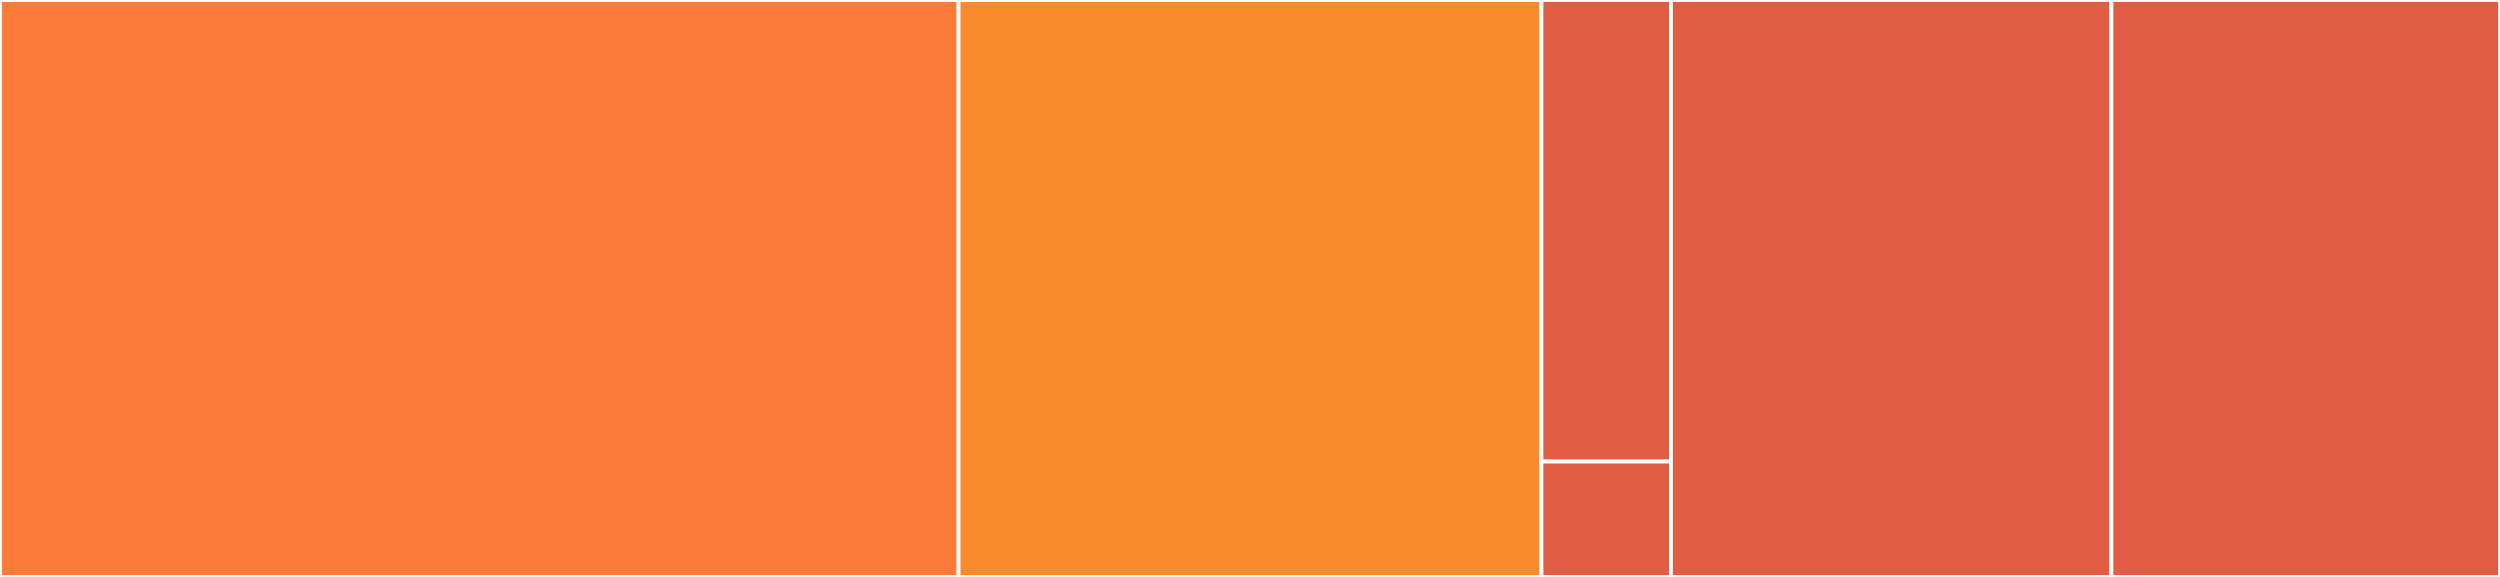 <svg baseProfile="full" width="650" height="150" viewBox="0 0 650 150" version="1.1"
xmlns="http://www.w3.org/2000/svg" xmlns:ev="http://www.w3.org/2001/xml-events"
xmlns:xlink="http://www.w3.org/1999/xlink">

<rect x="0" y="0" width="650" height="150" fill="#333333" stroke="none"/>

<style>rect.s{mask:url(#mask);}</style>
<defs>
  <pattern id="white" width="4" height="4" patternUnits="userSpaceOnUse" patternTransform="rotate(45)">
    <rect width="2" height="2" transform="translate(0,0)" fill="white"></rect>
  </pattern>
  <mask id="mask">
    <rect x="0" y="0" width="100%" height="100%" fill="url(#white)"></rect>
  </mask>
</defs>

<rect x="0" y="0" width="249.223" height="150.0" fill="#fd7b38" stroke="white" stroke-width="1" class=" tooltipped" data-content="stub/PhishingProtectionServiceV1Beta1StubSettings.java"><title>stub/PhishingProtectionServiceV1Beta1StubSettings.java</title></rect>
<rect x="249.223" y="0" width="151.554" height="150.0" fill="#f98b2c" stroke="white" stroke-width="1" class=" tooltipped" data-content="stub/GrpcPhishingProtectionServiceV1Beta1Stub.java"><title>stub/GrpcPhishingProtectionServiceV1Beta1Stub.java</title></rect>
<rect x="400.777" y="0" width="33.679" height="120" fill="#e05d44" stroke="white" stroke-width="1" class=" tooltipped" data-content="stub/GrpcPhishingProtectionServiceV1Beta1CallableFactory.java"><title>stub/GrpcPhishingProtectionServiceV1Beta1CallableFactory.java</title></rect>
<rect x="400.777" y="120" width="33.679" height="30" fill="#e05d44" stroke="white" stroke-width="1" class=" tooltipped" data-content="stub/PhishingProtectionServiceV1Beta1Stub.java"><title>stub/PhishingProtectionServiceV1Beta1Stub.java</title></rect>
<rect x="434.456" y="0" width="114.508" height="150.0" fill="#e05d44" stroke="white" stroke-width="1" class=" tooltipped" data-content="PhishingProtectionServiceV1Beta1Client.java"><title>PhishingProtectionServiceV1Beta1Client.java</title></rect>
<rect x="548.964" y="0" width="101.036" height="150" fill="#e05d44" stroke="white" stroke-width="1" class=" tooltipped" data-content="PhishingProtectionServiceV1Beta1Settings.java"><title>PhishingProtectionServiceV1Beta1Settings.java</title></rect>
</svg>